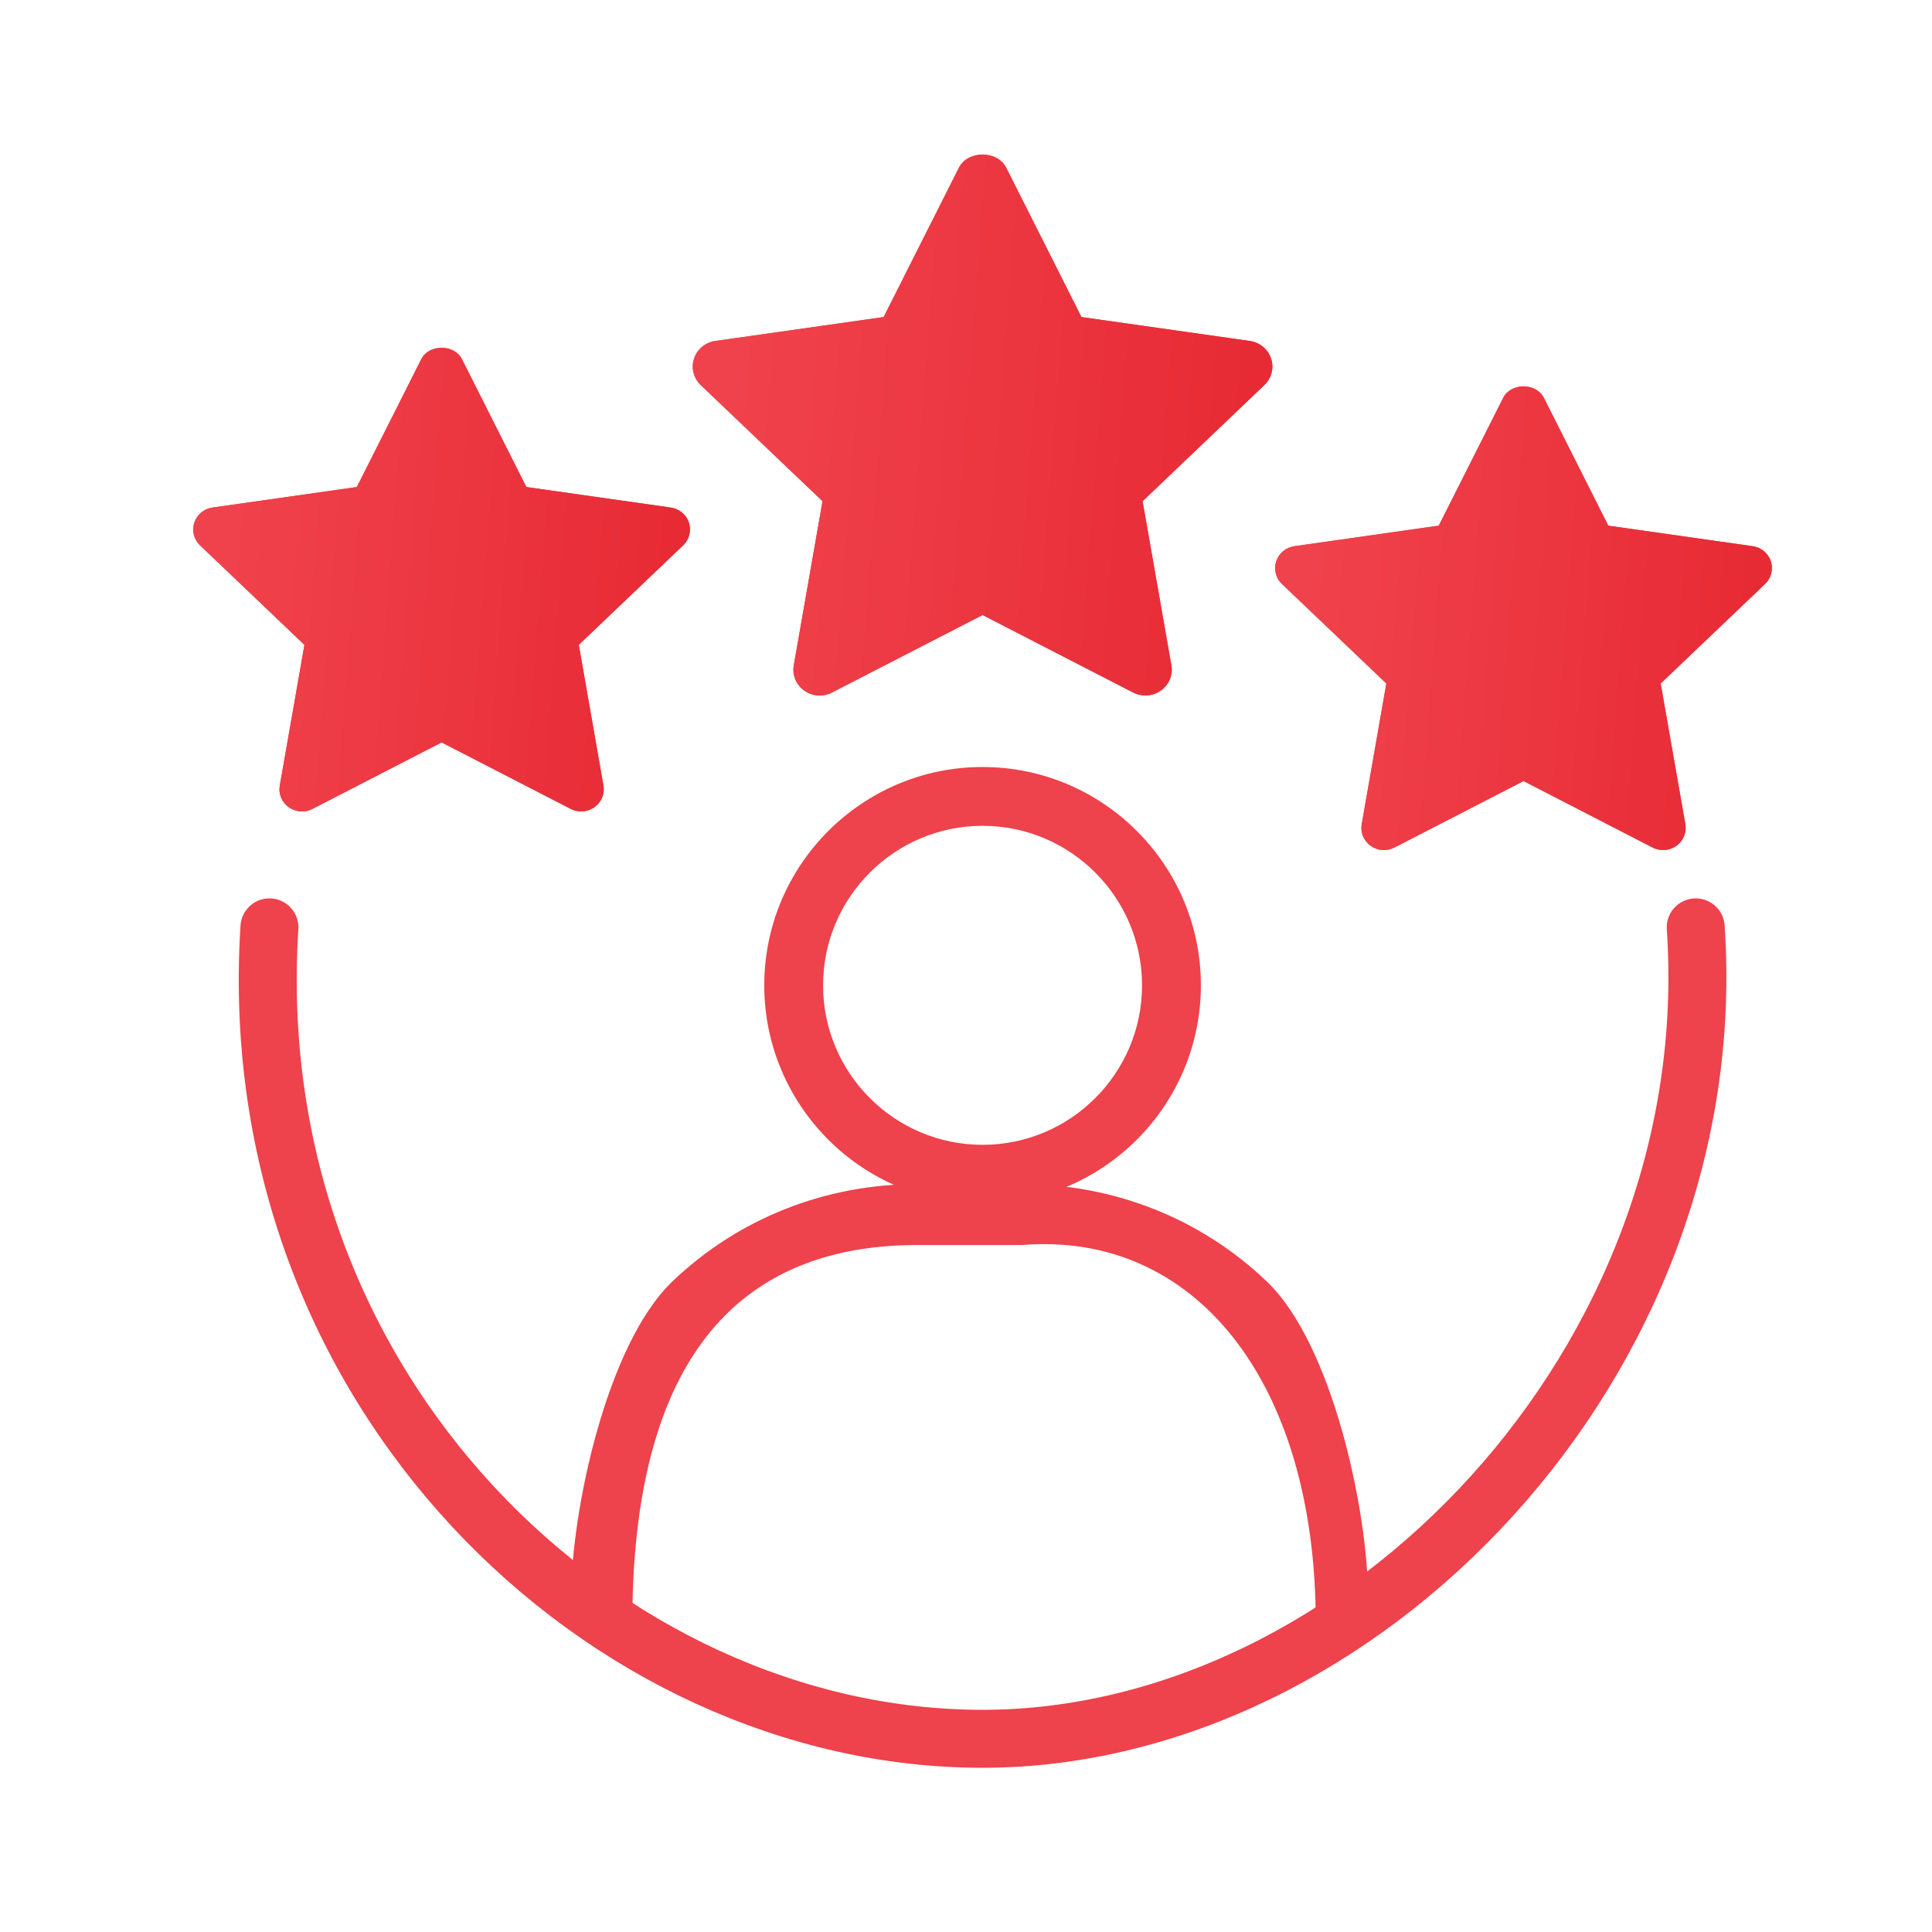 <svg width="50" height="50" viewBox="0 0 50 50" fill="none" xmlns="http://www.w3.org/2000/svg">
<path d="M25.429 20C22.396 20 19.929 22.467 19.929 25.5C19.929 28.533 22.396 31 25.429 31C28.461 31 30.929 28.533 30.929 25.5C30.929 22.467 28.461 20 25.429 20ZM25.429 29.778C23.07 29.778 21.151 27.859 21.151 25.5C21.151 23.141 23.07 21.222 25.429 21.222C27.788 21.222 29.706 23.141 29.706 25.5C29.706 27.859 27.788 29.778 25.429 29.778Z" fill="#EE424C" stroke="#EE424C" stroke-width="0.3"/>
<path d="M32.68 33.272C31.01 31.674 28.797 30.794 26.448 30.794H23.737C21.388 30.794 19.175 31.674 17.505 33.272C15.844 34.861 14.929 39.14 14.929 41.361C14.929 41.714 15.232 42 15.606 42L24.429 45.5L29.929 44.5L34.578 42C34.953 42 35.256 41.714 35.256 41.361C35.256 39.14 34.341 34.861 32.68 33.272ZM16.214 42C16.214 34.128 19.853 32.071 23.737 32.071H26.448C30.99 31.706 34.202 35.647 34.202 42L29.929 44L24.429 45.5L16.214 42Z" fill="#EE424C"/>
<path d="M24.429 45.5L16.214 42C16.214 34.128 19.853 32.071 23.737 32.071H26.448C30.99 31.706 34.202 35.647 34.202 42L29.929 44L24.429 45.5ZM24.429 45.5L15.606 42C15.232 42 14.929 41.714 14.929 41.361C14.929 39.14 15.844 34.861 17.505 33.272C19.175 31.674 21.388 30.794 23.737 30.794H26.448C28.797 30.794 31.01 31.674 32.68 33.272C34.341 34.861 35.256 39.14 35.256 41.361C35.256 41.714 34.953 42 34.578 42L29.929 44.5L24.429 45.5Z" stroke="#EE424C" stroke-width="0.3"/>
<path fill-rule="evenodd" clip-rule="evenodd" d="M32.895 9.279C32.815 9.037 32.602 8.861 32.345 8.824L27.988 8.205L26.04 4.34C25.811 3.887 25.047 3.887 24.817 4.34L22.869 8.205L18.513 8.824C18.256 8.861 18.043 9.037 17.962 9.279C17.882 9.521 17.949 9.786 18.134 9.964L21.287 12.971L20.543 17.218C20.499 17.47 20.604 17.723 20.814 17.871C21.025 18.021 21.302 18.043 21.532 17.922L25.429 15.916L29.325 17.922C29.425 17.974 29.534 17.999 29.643 17.999C29.784 17.999 29.924 17.956 30.044 17.871C30.253 17.723 30.359 17.47 30.315 17.218L29.57 12.971L32.723 9.964C32.909 9.786 32.975 9.521 32.895 9.279Z" fill="#EE424C"/>
<path fill-rule="evenodd" clip-rule="evenodd" d="M32.895 9.279C32.815 9.037 32.602 8.861 32.345 8.824L27.988 8.205L26.04 4.34C25.811 3.887 25.047 3.887 24.817 4.34L22.869 8.205L18.513 8.824C18.256 8.861 18.043 9.037 17.962 9.279C17.882 9.521 17.949 9.786 18.134 9.964L21.287 12.971L20.543 17.218C20.499 17.47 20.604 17.723 20.814 17.871C21.025 18.021 21.302 18.043 21.532 17.922L25.429 15.916L29.325 17.922C29.425 17.974 29.534 17.999 29.643 17.999C29.784 17.999 29.924 17.956 30.044 17.871C30.253 17.723 30.359 17.47 30.315 17.218L29.57 12.971L32.723 9.964C32.909 9.786 32.975 9.521 32.895 9.279Z" fill="url(#paint0_linear_718_1914)"/>
<path fill-rule="evenodd" clip-rule="evenodd" d="M17.829 13.525C17.76 13.317 17.577 13.166 17.357 13.135L13.622 12.604L11.953 9.292C11.756 8.903 11.101 8.903 10.905 9.292L9.235 12.604L5.5 13.135C5.28 13.166 5.098 13.317 5.029 13.525C4.96 13.732 5.017 13.96 5.176 14.112L7.879 16.689L7.241 20.33C7.203 20.545 7.293 20.762 7.473 20.89C7.654 21.018 7.892 21.037 8.089 20.933L11.429 19.213L14.768 20.933C14.854 20.978 14.948 20.999 15.041 20.999C15.162 20.999 15.282 20.962 15.384 20.89C15.564 20.762 15.654 20.545 15.617 20.33L14.979 16.689L17.681 14.112C17.84 13.96 17.897 13.732 17.829 13.525Z" fill="#EE424C"/>
<path fill-rule="evenodd" clip-rule="evenodd" d="M17.829 13.525C17.76 13.317 17.577 13.166 17.357 13.135L13.622 12.604L11.953 9.292C11.756 8.903 11.101 8.903 10.905 9.292L9.235 12.604L5.5 13.135C5.28 13.166 5.098 13.317 5.029 13.525C4.96 13.732 5.017 13.96 5.176 14.112L7.879 16.689L7.241 20.33C7.203 20.545 7.293 20.762 7.473 20.89C7.654 21.018 7.892 21.037 8.089 20.933L11.429 19.213L14.768 20.933C14.854 20.978 14.948 20.999 15.041 20.999C15.162 20.999 15.282 20.962 15.384 20.89C15.564 20.762 15.654 20.545 15.617 20.33L14.979 16.689L17.681 14.112C17.84 13.96 17.897 13.732 17.829 13.525Z" fill="url(#paint1_linear_718_1914)"/>
<path fill-rule="evenodd" clip-rule="evenodd" d="M45.829 14.525C45.76 14.317 45.577 14.166 45.357 14.135L41.622 13.604L39.953 10.292C39.756 9.903 39.101 9.903 38.905 10.292L37.235 13.604L33.501 14.135C33.28 14.166 33.098 14.317 33.029 14.525C32.96 14.732 33.017 14.96 33.176 15.112L35.879 17.689L35.241 21.33C35.203 21.545 35.293 21.762 35.473 21.89C35.654 22.018 35.892 22.037 36.089 21.933L39.429 20.213L42.768 21.933C42.854 21.978 42.948 21.999 43.041 21.999C43.162 21.999 43.282 21.962 43.384 21.89C43.564 21.762 43.654 21.545 43.617 21.33L42.978 17.689L45.681 15.112C45.84 14.96 45.897 14.732 45.829 14.525Z" fill="#EE424C"/>
<path fill-rule="evenodd" clip-rule="evenodd" d="M45.829 14.525C45.76 14.317 45.577 14.166 45.357 14.135L41.622 13.604L39.953 10.292C39.756 9.903 39.101 9.903 38.905 10.292L37.235 13.604L33.501 14.135C33.28 14.166 33.098 14.317 33.029 14.525C32.96 14.732 33.017 14.96 33.176 15.112L35.879 17.689L35.241 21.33C35.203 21.545 35.293 21.762 35.473 21.89C35.654 22.018 35.892 22.037 36.089 21.933L39.429 20.213L42.768 21.933C42.854 21.978 42.948 21.999 43.041 21.999C43.162 21.999 43.282 21.962 43.384 21.89C43.564 21.762 43.654 21.545 43.617 21.33L42.978 17.689L45.681 15.112C45.84 14.96 45.897 14.732 45.829 14.525Z" fill="url(#paint2_linear_718_1914)"/>
<path d="M43.885 24C44.654 35.25 35.197 45 25.429 45C15.66 45 6.204 36 6.973 24" stroke="#EE424C" stroke-width="1.5" stroke-linecap="round"/>
<defs>
<linearGradient id="paint0_linear_718_1914" x1="18.97" y1="11" x2="46.336" y2="13.095" gradientUnits="userSpaceOnUse">
<stop stop-color="#F0424C"/>
<stop offset="1" stop-color="#DE121C"/>
</linearGradient>
<linearGradient id="paint1_linear_718_1914" x1="5.893" y1="15" x2="29.349" y2="16.795" gradientUnits="userSpaceOnUse">
<stop stop-color="#F0424C"/>
<stop offset="1" stop-color="#DE121C"/>
</linearGradient>
<linearGradient id="paint2_linear_718_1914" x1="33.893" y1="16" x2="57.349" y2="17.795" gradientUnits="userSpaceOnUse">
<stop stop-color="#F0424C"/>
<stop offset="1" stop-color="#DE121C"/>
</linearGradient>
</defs>
</svg>
